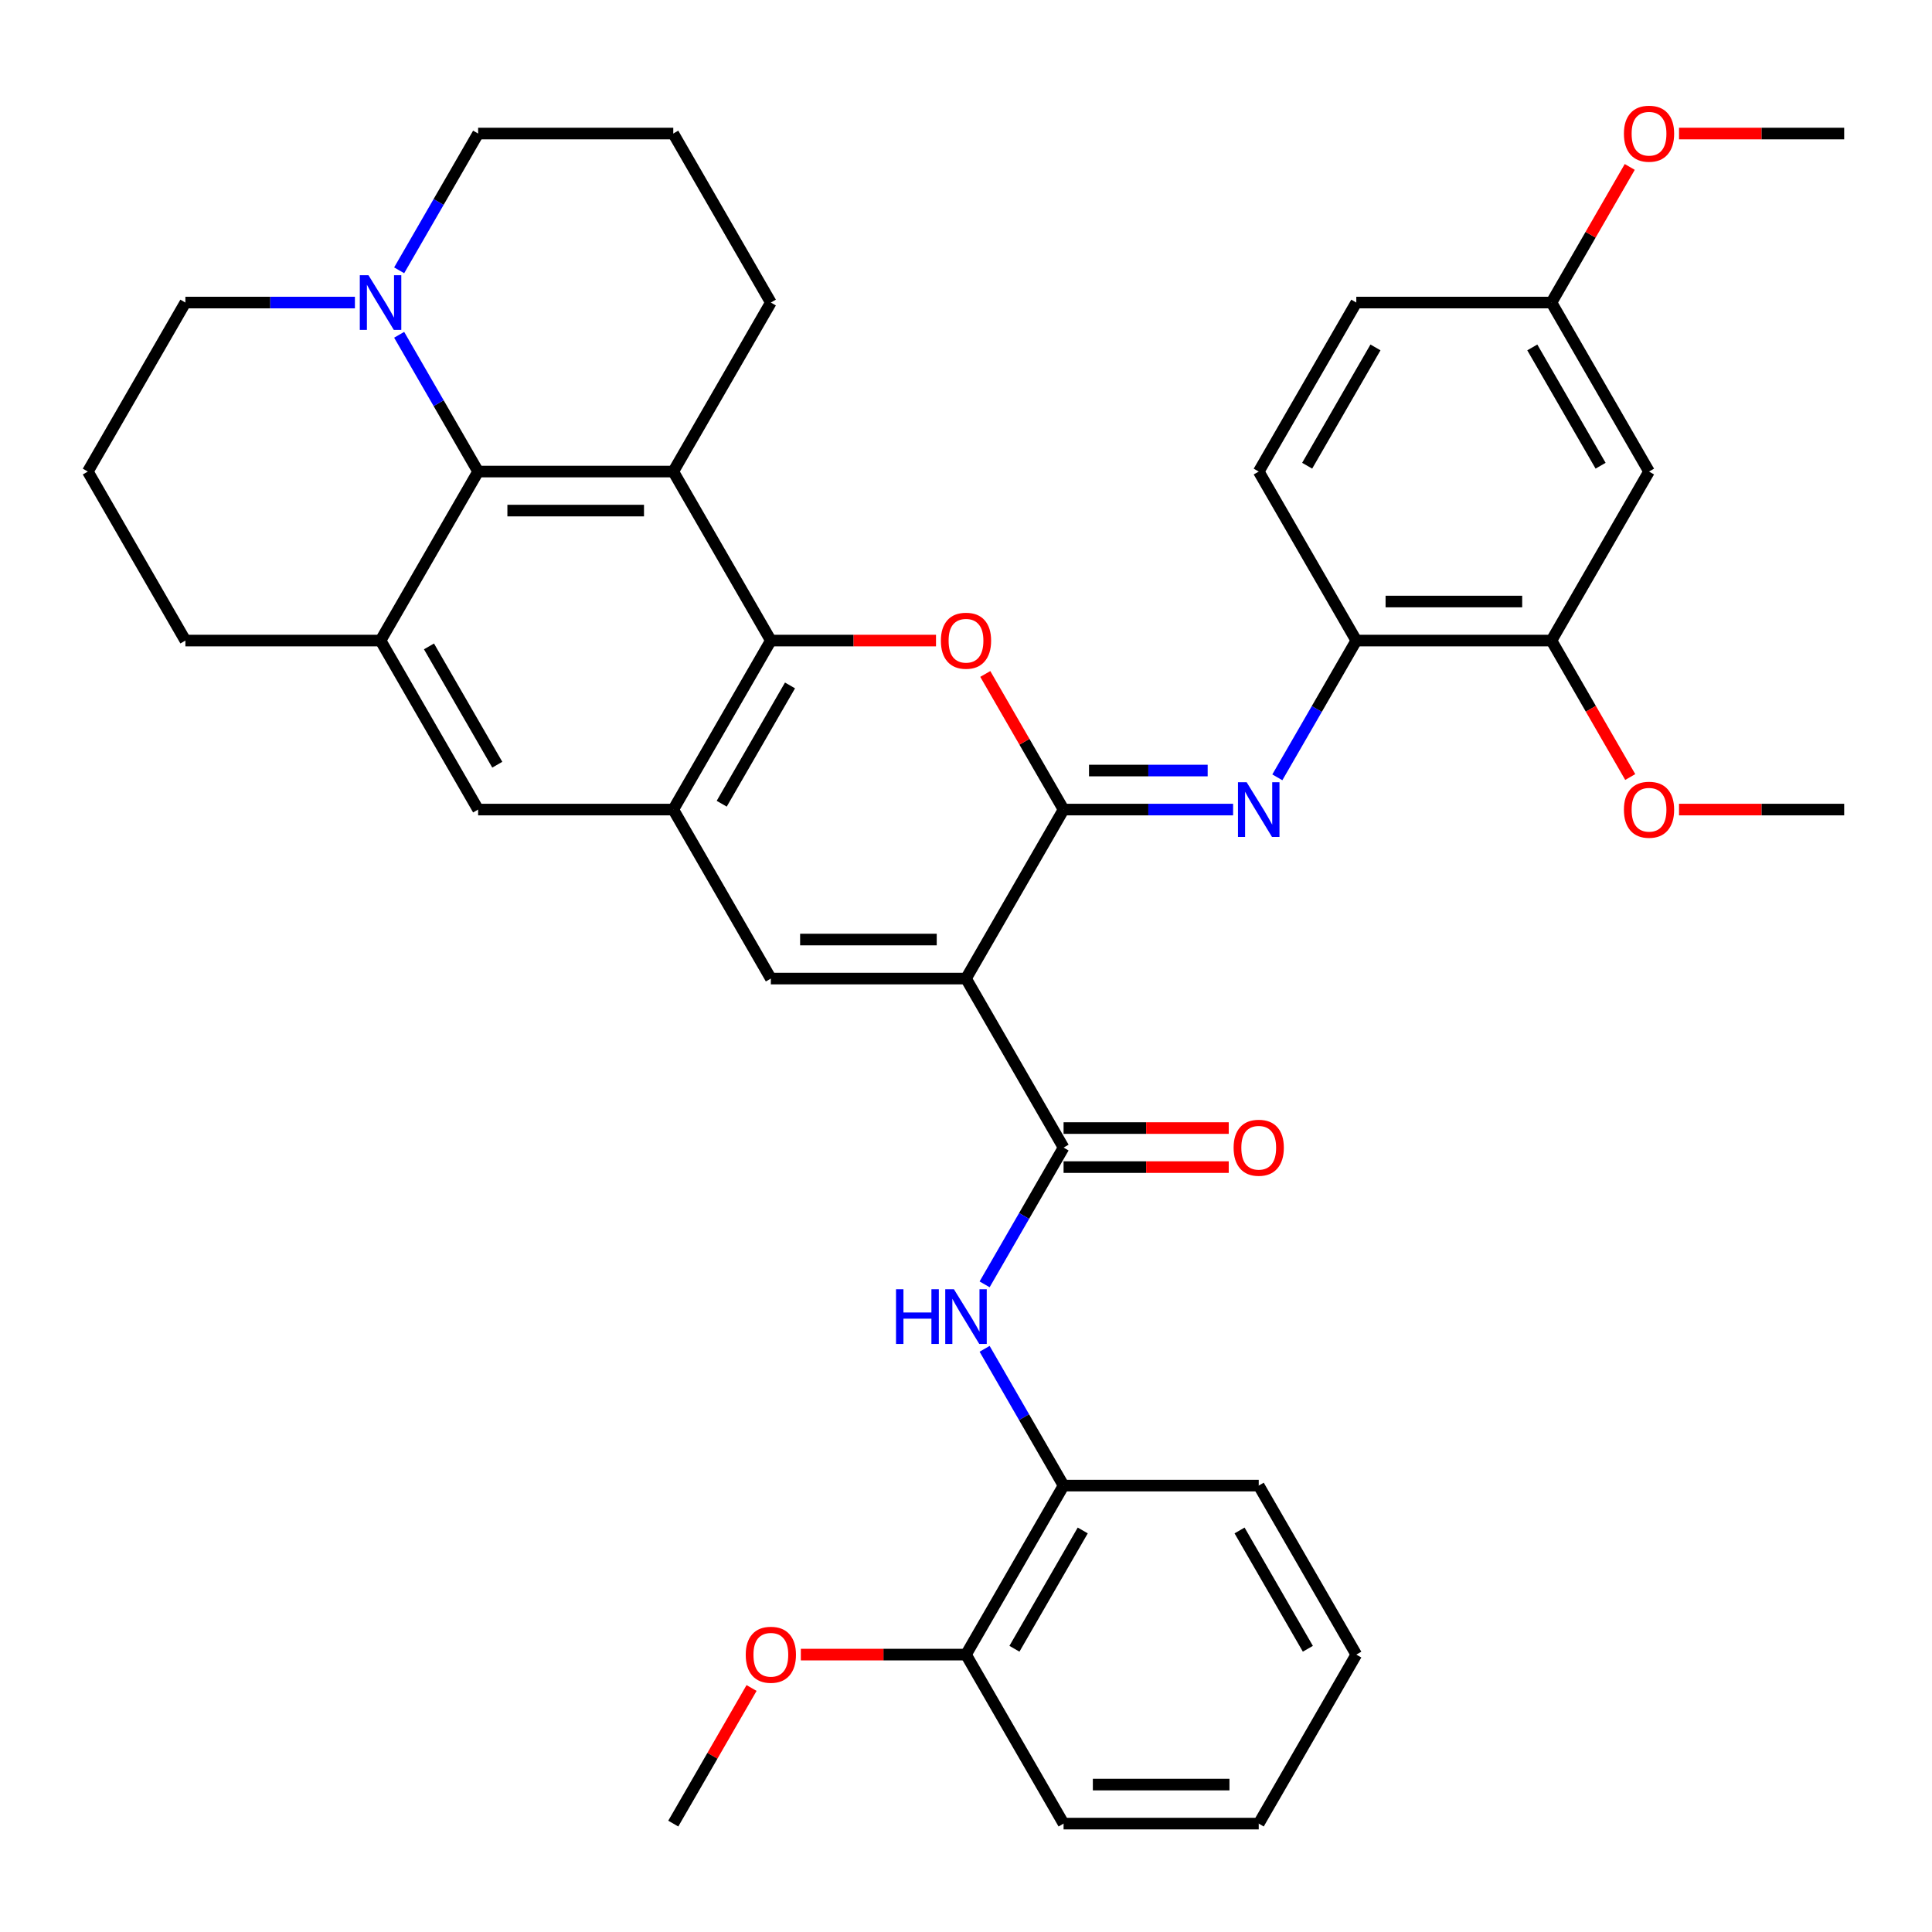 <?xml version='1.0' encoding='iso-8859-1'?>
<svg version='1.1' baseProfile='full'
              xmlns='http://www.w3.org/2000/svg'
                      xmlns:rdkit='http://www.rdkit.org/xml'
                      xmlns:xlink='http://www.w3.org/1999/xlink'
                  xml:space='preserve'
width='1000px' height='1000px' viewBox='0 0 1000 1000'>
<!-- END OF HEADER -->
<rect style='opacity:1.0;fill:#FFFFFF;stroke:none' width='1000' height='1000' x='0' y='0'> </rect>
<path class='bond-0' d='M 500,506.509 L 550.505,419.032' style='fill:none;fill-rule:evenodd;stroke:#000000;stroke-width:6px;stroke-linecap:butt;stroke-linejoin:miter;stroke-opacity:1' />
<path class='bond-4' d='M 500,506.509 L 398.99,506.509' style='fill:none;fill-rule:evenodd;stroke:#000000;stroke-width:6px;stroke-linecap:butt;stroke-linejoin:miter;stroke-opacity:1' />
<path class='bond-4' d='M 484.848,486.307 L 414.141,486.307' style='fill:none;fill-rule:evenodd;stroke:#000000;stroke-width:6px;stroke-linecap:butt;stroke-linejoin:miter;stroke-opacity:1' />
<path class='bond-5' d='M 500,506.509 L 550.505,593.986' style='fill:none;fill-rule:evenodd;stroke:#000000;stroke-width:6px;stroke-linecap:butt;stroke-linejoin:miter;stroke-opacity:1' />
<path class='bond-1' d='M 550.505,419.032 L 530.242,383.936' style='fill:none;fill-rule:evenodd;stroke:#000000;stroke-width:6px;stroke-linecap:butt;stroke-linejoin:miter;stroke-opacity:1' />
<path class='bond-1' d='M 530.242,383.936 L 509.98,348.84' style='fill:none;fill-rule:evenodd;stroke:#FF0000;stroke-width:6px;stroke-linecap:butt;stroke-linejoin:miter;stroke-opacity:1' />
<path class='bond-8' d='M 550.505,419.032 L 594.377,419.032' style='fill:none;fill-rule:evenodd;stroke:#000000;stroke-width:6px;stroke-linecap:butt;stroke-linejoin:miter;stroke-opacity:1' />
<path class='bond-8' d='M 594.377,419.032 L 638.25,419.032' style='fill:none;fill-rule:evenodd;stroke:#0000FF;stroke-width:6px;stroke-linecap:butt;stroke-linejoin:miter;stroke-opacity:1' />
<path class='bond-8' d='M 563.667,398.83 L 594.377,398.83' style='fill:none;fill-rule:evenodd;stroke:#000000;stroke-width:6px;stroke-linecap:butt;stroke-linejoin:miter;stroke-opacity:1' />
<path class='bond-8' d='M 594.377,398.83 L 625.088,398.83' style='fill:none;fill-rule:evenodd;stroke:#0000FF;stroke-width:6px;stroke-linecap:butt;stroke-linejoin:miter;stroke-opacity:1' />
<path class='bond-38' d='M 484.475,331.554 L 441.732,331.554' style='fill:none;fill-rule:evenodd;stroke:#FF0000;stroke-width:6px;stroke-linecap:butt;stroke-linejoin:miter;stroke-opacity:1' />
<path class='bond-38' d='M 441.732,331.554 L 398.99,331.554' style='fill:none;fill-rule:evenodd;stroke:#000000;stroke-width:6px;stroke-linecap:butt;stroke-linejoin:miter;stroke-opacity:1' />
<path class='bond-2' d='M 398.99,331.554 L 348.485,419.032' style='fill:none;fill-rule:evenodd;stroke:#000000;stroke-width:6px;stroke-linecap:butt;stroke-linejoin:miter;stroke-opacity:1' />
<path class='bond-2' d='M 408.91,354.777 L 373.556,416.011' style='fill:none;fill-rule:evenodd;stroke:#000000;stroke-width:6px;stroke-linecap:butt;stroke-linejoin:miter;stroke-opacity:1' />
<path class='bond-3' d='M 398.99,331.554 L 348.485,244.077' style='fill:none;fill-rule:evenodd;stroke:#000000;stroke-width:6px;stroke-linecap:butt;stroke-linejoin:miter;stroke-opacity:1' />
<path class='bond-21' d='M 348.485,244.077 L 398.99,156.6' style='fill:none;fill-rule:evenodd;stroke:#000000;stroke-width:6px;stroke-linecap:butt;stroke-linejoin:miter;stroke-opacity:1' />
<path class='bond-39' d='M 348.485,244.077 L 247.475,244.077' style='fill:none;fill-rule:evenodd;stroke:#000000;stroke-width:6px;stroke-linecap:butt;stroke-linejoin:miter;stroke-opacity:1' />
<path class='bond-39' d='M 333.333,264.279 L 262.626,264.279' style='fill:none;fill-rule:evenodd;stroke:#000000;stroke-width:6px;stroke-linecap:butt;stroke-linejoin:miter;stroke-opacity:1' />
<path class='bond-6' d='M 398.99,506.509 L 348.485,419.032' style='fill:none;fill-rule:evenodd;stroke:#000000;stroke-width:6px;stroke-linecap:butt;stroke-linejoin:miter;stroke-opacity:1' />
<path class='bond-10' d='M 550.505,593.986 L 530.069,629.382' style='fill:none;fill-rule:evenodd;stroke:#000000;stroke-width:6px;stroke-linecap:butt;stroke-linejoin:miter;stroke-opacity:1' />
<path class='bond-10' d='M 530.069,629.382 L 509.633,664.778' style='fill:none;fill-rule:evenodd;stroke:#0000FF;stroke-width:6px;stroke-linecap:butt;stroke-linejoin:miter;stroke-opacity:1' />
<path class='bond-17' d='M 550.505,604.087 L 593.247,604.087' style='fill:none;fill-rule:evenodd;stroke:#000000;stroke-width:6px;stroke-linecap:butt;stroke-linejoin:miter;stroke-opacity:1' />
<path class='bond-17' d='M 593.247,604.087 L 635.99,604.087' style='fill:none;fill-rule:evenodd;stroke:#FF0000;stroke-width:6px;stroke-linecap:butt;stroke-linejoin:miter;stroke-opacity:1' />
<path class='bond-17' d='M 550.505,583.885 L 593.247,583.885' style='fill:none;fill-rule:evenodd;stroke:#000000;stroke-width:6px;stroke-linecap:butt;stroke-linejoin:miter;stroke-opacity:1' />
<path class='bond-17' d='M 593.247,583.885 L 635.99,583.885' style='fill:none;fill-rule:evenodd;stroke:#FF0000;stroke-width:6px;stroke-linecap:butt;stroke-linejoin:miter;stroke-opacity:1' />
<path class='bond-12' d='M 348.485,419.032 L 247.475,419.032' style='fill:none;fill-rule:evenodd;stroke:#000000;stroke-width:6px;stroke-linecap:butt;stroke-linejoin:miter;stroke-opacity:1' />
<path class='bond-7' d='M 247.475,244.077 L 196.97,331.554' style='fill:none;fill-rule:evenodd;stroke:#000000;stroke-width:6px;stroke-linecap:butt;stroke-linejoin:miter;stroke-opacity:1' />
<path class='bond-11' d='M 247.475,244.077 L 227.039,208.681' style='fill:none;fill-rule:evenodd;stroke:#000000;stroke-width:6px;stroke-linecap:butt;stroke-linejoin:miter;stroke-opacity:1' />
<path class='bond-11' d='M 227.039,208.681 L 206.603,173.285' style='fill:none;fill-rule:evenodd;stroke:#0000FF;stroke-width:6px;stroke-linecap:butt;stroke-linejoin:miter;stroke-opacity:1' />
<path class='bond-13' d='M 661.148,402.347 L 681.584,366.95' style='fill:none;fill-rule:evenodd;stroke:#0000FF;stroke-width:6px;stroke-linecap:butt;stroke-linejoin:miter;stroke-opacity:1' />
<path class='bond-13' d='M 681.584,366.95 L 702.02,331.554' style='fill:none;fill-rule:evenodd;stroke:#000000;stroke-width:6px;stroke-linecap:butt;stroke-linejoin:miter;stroke-opacity:1' />
<path class='bond-9' d='M 196.97,331.554 L 247.475,419.032' style='fill:none;fill-rule:evenodd;stroke:#000000;stroke-width:6px;stroke-linecap:butt;stroke-linejoin:miter;stroke-opacity:1' />
<path class='bond-9' d='M 222.041,334.575 L 257.394,395.809' style='fill:none;fill-rule:evenodd;stroke:#000000;stroke-width:6px;stroke-linecap:butt;stroke-linejoin:miter;stroke-opacity:1' />
<path class='bond-24' d='M 196.97,331.554 L 95.96,331.554' style='fill:none;fill-rule:evenodd;stroke:#000000;stroke-width:6px;stroke-linecap:butt;stroke-linejoin:miter;stroke-opacity:1' />
<path class='bond-15' d='M 509.633,698.149 L 530.069,733.545' style='fill:none;fill-rule:evenodd;stroke:#0000FF;stroke-width:6px;stroke-linecap:butt;stroke-linejoin:miter;stroke-opacity:1' />
<path class='bond-15' d='M 530.069,733.545 L 550.505,768.941' style='fill:none;fill-rule:evenodd;stroke:#000000;stroke-width:6px;stroke-linecap:butt;stroke-linejoin:miter;stroke-opacity:1' />
<path class='bond-26' d='M 206.603,139.915 L 227.039,104.519' style='fill:none;fill-rule:evenodd;stroke:#0000FF;stroke-width:6px;stroke-linecap:butt;stroke-linejoin:miter;stroke-opacity:1' />
<path class='bond-26' d='M 227.039,104.519 L 247.475,69.123' style='fill:none;fill-rule:evenodd;stroke:#000000;stroke-width:6px;stroke-linecap:butt;stroke-linejoin:miter;stroke-opacity:1' />
<path class='bond-43' d='M 183.704,156.6 L 139.832,156.6' style='fill:none;fill-rule:evenodd;stroke:#0000FF;stroke-width:6px;stroke-linecap:butt;stroke-linejoin:miter;stroke-opacity:1' />
<path class='bond-43' d='M 139.832,156.6 L 95.96,156.6' style='fill:none;fill-rule:evenodd;stroke:#000000;stroke-width:6px;stroke-linecap:butt;stroke-linejoin:miter;stroke-opacity:1' />
<path class='bond-14' d='M 702.02,331.554 L 803.03,331.554' style='fill:none;fill-rule:evenodd;stroke:#000000;stroke-width:6px;stroke-linecap:butt;stroke-linejoin:miter;stroke-opacity:1' />
<path class='bond-14' d='M 717.172,311.352 L 787.879,311.352' style='fill:none;fill-rule:evenodd;stroke:#000000;stroke-width:6px;stroke-linecap:butt;stroke-linejoin:miter;stroke-opacity:1' />
<path class='bond-19' d='M 702.02,331.554 L 651.515,244.077' style='fill:none;fill-rule:evenodd;stroke:#000000;stroke-width:6px;stroke-linecap:butt;stroke-linejoin:miter;stroke-opacity:1' />
<path class='bond-16' d='M 803.03,331.554 L 853.535,244.077' style='fill:none;fill-rule:evenodd;stroke:#000000;stroke-width:6px;stroke-linecap:butt;stroke-linejoin:miter;stroke-opacity:1' />
<path class='bond-23' d='M 803.03,331.554 L 823.42,366.87' style='fill:none;fill-rule:evenodd;stroke:#000000;stroke-width:6px;stroke-linecap:butt;stroke-linejoin:miter;stroke-opacity:1' />
<path class='bond-23' d='M 823.42,366.87 L 843.81,402.187' style='fill:none;fill-rule:evenodd;stroke:#FF0000;stroke-width:6px;stroke-linecap:butt;stroke-linejoin:miter;stroke-opacity:1' />
<path class='bond-18' d='M 550.505,768.941 L 500,856.418' style='fill:none;fill-rule:evenodd;stroke:#000000;stroke-width:6px;stroke-linecap:butt;stroke-linejoin:miter;stroke-opacity:1' />
<path class='bond-18' d='M 560.425,792.164 L 525.071,853.398' style='fill:none;fill-rule:evenodd;stroke:#000000;stroke-width:6px;stroke-linecap:butt;stroke-linejoin:miter;stroke-opacity:1' />
<path class='bond-31' d='M 550.505,768.941 L 651.515,768.941' style='fill:none;fill-rule:evenodd;stroke:#000000;stroke-width:6px;stroke-linecap:butt;stroke-linejoin:miter;stroke-opacity:1' />
<path class='bond-42' d='M 853.535,244.077 L 803.03,156.6' style='fill:none;fill-rule:evenodd;stroke:#000000;stroke-width:6px;stroke-linecap:butt;stroke-linejoin:miter;stroke-opacity:1' />
<path class='bond-42' d='M 828.464,241.057 L 793.111,179.822' style='fill:none;fill-rule:evenodd;stroke:#000000;stroke-width:6px;stroke-linecap:butt;stroke-linejoin:miter;stroke-opacity:1' />
<path class='bond-27' d='M 500,856.418 L 457.258,856.418' style='fill:none;fill-rule:evenodd;stroke:#000000;stroke-width:6px;stroke-linecap:butt;stroke-linejoin:miter;stroke-opacity:1' />
<path class='bond-27' d='M 457.258,856.418 L 414.515,856.418' style='fill:none;fill-rule:evenodd;stroke:#FF0000;stroke-width:6px;stroke-linecap:butt;stroke-linejoin:miter;stroke-opacity:1' />
<path class='bond-32' d='M 500,856.418 L 550.505,943.896' style='fill:none;fill-rule:evenodd;stroke:#000000;stroke-width:6px;stroke-linecap:butt;stroke-linejoin:miter;stroke-opacity:1' />
<path class='bond-22' d='M 651.515,244.077 L 702.02,156.6' style='fill:none;fill-rule:evenodd;stroke:#000000;stroke-width:6px;stroke-linecap:butt;stroke-linejoin:miter;stroke-opacity:1' />
<path class='bond-22' d='M 676.586,241.057 L 711.94,179.822' style='fill:none;fill-rule:evenodd;stroke:#000000;stroke-width:6px;stroke-linecap:butt;stroke-linejoin:miter;stroke-opacity:1' />
<path class='bond-20' d='M 803.03,156.6 L 702.02,156.6' style='fill:none;fill-rule:evenodd;stroke:#000000;stroke-width:6px;stroke-linecap:butt;stroke-linejoin:miter;stroke-opacity:1' />
<path class='bond-28' d='M 803.03,156.6 L 823.293,121.504' style='fill:none;fill-rule:evenodd;stroke:#000000;stroke-width:6px;stroke-linecap:butt;stroke-linejoin:miter;stroke-opacity:1' />
<path class='bond-28' d='M 823.293,121.504 L 843.556,86.408' style='fill:none;fill-rule:evenodd;stroke:#FF0000;stroke-width:6px;stroke-linecap:butt;stroke-linejoin:miter;stroke-opacity:1' />
<path class='bond-29' d='M 398.99,156.6 L 348.485,69.123' style='fill:none;fill-rule:evenodd;stroke:#000000;stroke-width:6px;stroke-linecap:butt;stroke-linejoin:miter;stroke-opacity:1' />
<path class='bond-33' d='M 869.061,419.032 L 911.803,419.032' style='fill:none;fill-rule:evenodd;stroke:#FF0000;stroke-width:6px;stroke-linecap:butt;stroke-linejoin:miter;stroke-opacity:1' />
<path class='bond-33' d='M 911.803,419.032 L 954.545,419.032' style='fill:none;fill-rule:evenodd;stroke:#000000;stroke-width:6px;stroke-linecap:butt;stroke-linejoin:miter;stroke-opacity:1' />
<path class='bond-30' d='M 95.96,331.554 L 45.455,244.077' style='fill:none;fill-rule:evenodd;stroke:#000000;stroke-width:6px;stroke-linecap:butt;stroke-linejoin:miter;stroke-opacity:1' />
<path class='bond-25' d='M 95.96,156.6 L 45.455,244.077' style='fill:none;fill-rule:evenodd;stroke:#000000;stroke-width:6px;stroke-linecap:butt;stroke-linejoin:miter;stroke-opacity:1' />
<path class='bond-41' d='M 247.475,69.123 L 348.485,69.123' style='fill:none;fill-rule:evenodd;stroke:#000000;stroke-width:6px;stroke-linecap:butt;stroke-linejoin:miter;stroke-opacity:1' />
<path class='bond-34' d='M 389.01,873.704 L 368.748,908.8' style='fill:none;fill-rule:evenodd;stroke:#FF0000;stroke-width:6px;stroke-linecap:butt;stroke-linejoin:miter;stroke-opacity:1' />
<path class='bond-34' d='M 368.748,908.8 L 348.485,943.896' style='fill:none;fill-rule:evenodd;stroke:#000000;stroke-width:6px;stroke-linecap:butt;stroke-linejoin:miter;stroke-opacity:1' />
<path class='bond-35' d='M 869.061,69.123 L 911.803,69.123' style='fill:none;fill-rule:evenodd;stroke:#FF0000;stroke-width:6px;stroke-linecap:butt;stroke-linejoin:miter;stroke-opacity:1' />
<path class='bond-35' d='M 911.803,69.123 L 954.545,69.123' style='fill:none;fill-rule:evenodd;stroke:#000000;stroke-width:6px;stroke-linecap:butt;stroke-linejoin:miter;stroke-opacity:1' />
<path class='bond-36' d='M 651.515,768.941 L 702.02,856.418' style='fill:none;fill-rule:evenodd;stroke:#000000;stroke-width:6px;stroke-linecap:butt;stroke-linejoin:miter;stroke-opacity:1' />
<path class='bond-36' d='M 641.595,792.164 L 676.949,853.398' style='fill:none;fill-rule:evenodd;stroke:#000000;stroke-width:6px;stroke-linecap:butt;stroke-linejoin:miter;stroke-opacity:1' />
<path class='bond-40' d='M 550.505,943.896 L 651.515,943.896' style='fill:none;fill-rule:evenodd;stroke:#000000;stroke-width:6px;stroke-linecap:butt;stroke-linejoin:miter;stroke-opacity:1' />
<path class='bond-40' d='M 565.657,923.694 L 636.364,923.694' style='fill:none;fill-rule:evenodd;stroke:#000000;stroke-width:6px;stroke-linecap:butt;stroke-linejoin:miter;stroke-opacity:1' />
<path class='bond-37' d='M 702.02,856.418 L 651.515,943.896' style='fill:none;fill-rule:evenodd;stroke:#000000;stroke-width:6px;stroke-linecap:butt;stroke-linejoin:miter;stroke-opacity:1' />
<path  class='atom-2' d='M 487 331.634
Q 487 324.834, 490.36 321.034
Q 493.72 317.234, 500 317.234
Q 506.28 317.234, 509.64 321.034
Q 513 324.834, 513 331.634
Q 513 338.514, 509.6 342.434
Q 506.2 346.314, 500 346.314
Q 493.76 346.314, 490.36 342.434
Q 487 338.554, 487 331.634
M 500 343.114
Q 504.32 343.114, 506.64 340.234
Q 509 337.314, 509 331.634
Q 509 326.074, 506.64 323.274
Q 504.32 320.434, 500 320.434
Q 495.68 320.434, 493.32 323.234
Q 491 326.034, 491 331.634
Q 491 337.354, 493.32 340.234
Q 495.68 343.114, 500 343.114
' fill='#FF0000'/>
<path  class='atom-9' d='M 645.255 404.872
L 654.535 419.872
Q 655.455 421.352, 656.935 424.032
Q 658.415 426.712, 658.495 426.872
L 658.495 404.872
L 662.255 404.872
L 662.255 433.192
L 658.375 433.192
L 648.415 416.792
Q 647.255 414.872, 646.015 412.672
Q 644.815 410.472, 644.455 409.792
L 644.455 433.192
L 640.775 433.192
L 640.775 404.872
L 645.255 404.872
' fill='#0000FF'/>
<path  class='atom-11' d='M 463.78 667.304
L 467.62 667.304
L 467.62 679.344
L 482.1 679.344
L 482.1 667.304
L 485.94 667.304
L 485.94 695.624
L 482.1 695.624
L 482.1 682.544
L 467.62 682.544
L 467.62 695.624
L 463.78 695.624
L 463.78 667.304
' fill='#0000FF'/>
<path  class='atom-11' d='M 493.74 667.304
L 503.02 682.304
Q 503.94 683.784, 505.42 686.464
Q 506.9 689.144, 506.98 689.304
L 506.98 667.304
L 510.74 667.304
L 510.74 695.624
L 506.86 695.624
L 496.9 679.224
Q 495.74 677.304, 494.5 675.104
Q 493.3 672.904, 492.94 672.224
L 492.94 695.624
L 489.26 695.624
L 489.26 667.304
L 493.74 667.304
' fill='#0000FF'/>
<path  class='atom-12' d='M 190.71 142.44
L 199.99 157.44
Q 200.91 158.92, 202.39 161.6
Q 203.87 164.28, 203.95 164.44
L 203.95 142.44
L 207.71 142.44
L 207.71 170.76
L 203.83 170.76
L 193.87 154.36
Q 192.71 152.44, 191.47 150.24
Q 190.27 148.04, 189.91 147.36
L 189.91 170.76
L 186.23 170.76
L 186.23 142.44
L 190.71 142.44
' fill='#0000FF'/>
<path  class='atom-18' d='M 638.515 594.066
Q 638.515 587.266, 641.875 583.466
Q 645.235 579.666, 651.515 579.666
Q 657.795 579.666, 661.155 583.466
Q 664.515 587.266, 664.515 594.066
Q 664.515 600.946, 661.115 604.866
Q 657.715 608.746, 651.515 608.746
Q 645.275 608.746, 641.875 604.866
Q 638.515 600.986, 638.515 594.066
M 651.515 605.546
Q 655.835 605.546, 658.155 602.666
Q 660.515 599.746, 660.515 594.066
Q 660.515 588.506, 658.155 585.706
Q 655.835 582.866, 651.515 582.866
Q 647.195 582.866, 644.835 585.666
Q 642.515 588.466, 642.515 594.066
Q 642.515 599.786, 644.835 602.666
Q 647.195 605.546, 651.515 605.546
' fill='#FF0000'/>
<path  class='atom-24' d='M 840.535 419.112
Q 840.535 412.312, 843.895 408.512
Q 847.255 404.712, 853.535 404.712
Q 859.815 404.712, 863.175 408.512
Q 866.535 412.312, 866.535 419.112
Q 866.535 425.992, 863.135 429.912
Q 859.735 433.792, 853.535 433.792
Q 847.295 433.792, 843.895 429.912
Q 840.535 426.032, 840.535 419.112
M 853.535 430.592
Q 857.855 430.592, 860.175 427.712
Q 862.535 424.792, 862.535 419.112
Q 862.535 413.552, 860.175 410.752
Q 857.855 407.912, 853.535 407.912
Q 849.215 407.912, 846.855 410.712
Q 844.535 413.512, 844.535 419.112
Q 844.535 424.832, 846.855 427.712
Q 849.215 430.592, 853.535 430.592
' fill='#FF0000'/>
<path  class='atom-28' d='M 385.99 856.498
Q 385.99 849.698, 389.35 845.898
Q 392.71 842.098, 398.99 842.098
Q 405.27 842.098, 408.63 845.898
Q 411.99 849.698, 411.99 856.498
Q 411.99 863.378, 408.59 867.298
Q 405.19 871.178, 398.99 871.178
Q 392.75 871.178, 389.35 867.298
Q 385.99 863.418, 385.99 856.498
M 398.99 867.978
Q 403.31 867.978, 405.63 865.098
Q 407.99 862.178, 407.99 856.498
Q 407.99 850.938, 405.63 848.138
Q 403.31 845.298, 398.99 845.298
Q 394.67 845.298, 392.31 848.098
Q 389.99 850.898, 389.99 856.498
Q 389.99 862.218, 392.31 865.098
Q 394.67 867.978, 398.99 867.978
' fill='#FF0000'/>
<path  class='atom-29' d='M 840.535 69.203
Q 840.535 62.403, 843.895 58.602
Q 847.255 54.803, 853.535 54.803
Q 859.815 54.803, 863.175 58.602
Q 866.535 62.403, 866.535 69.203
Q 866.535 76.082, 863.135 80.002
Q 859.735 83.882, 853.535 83.882
Q 847.295 83.882, 843.895 80.002
Q 840.535 76.123, 840.535 69.203
M 853.535 80.683
Q 857.855 80.683, 860.175 77.802
Q 862.535 74.882, 862.535 69.203
Q 862.535 63.642, 860.175 60.843
Q 857.855 58.002, 853.535 58.002
Q 849.215 58.002, 846.855 60.803
Q 844.535 63.602, 844.535 69.203
Q 844.535 74.922, 846.855 77.802
Q 849.215 80.683, 853.535 80.683
' fill='#FF0000'/>
</svg>
